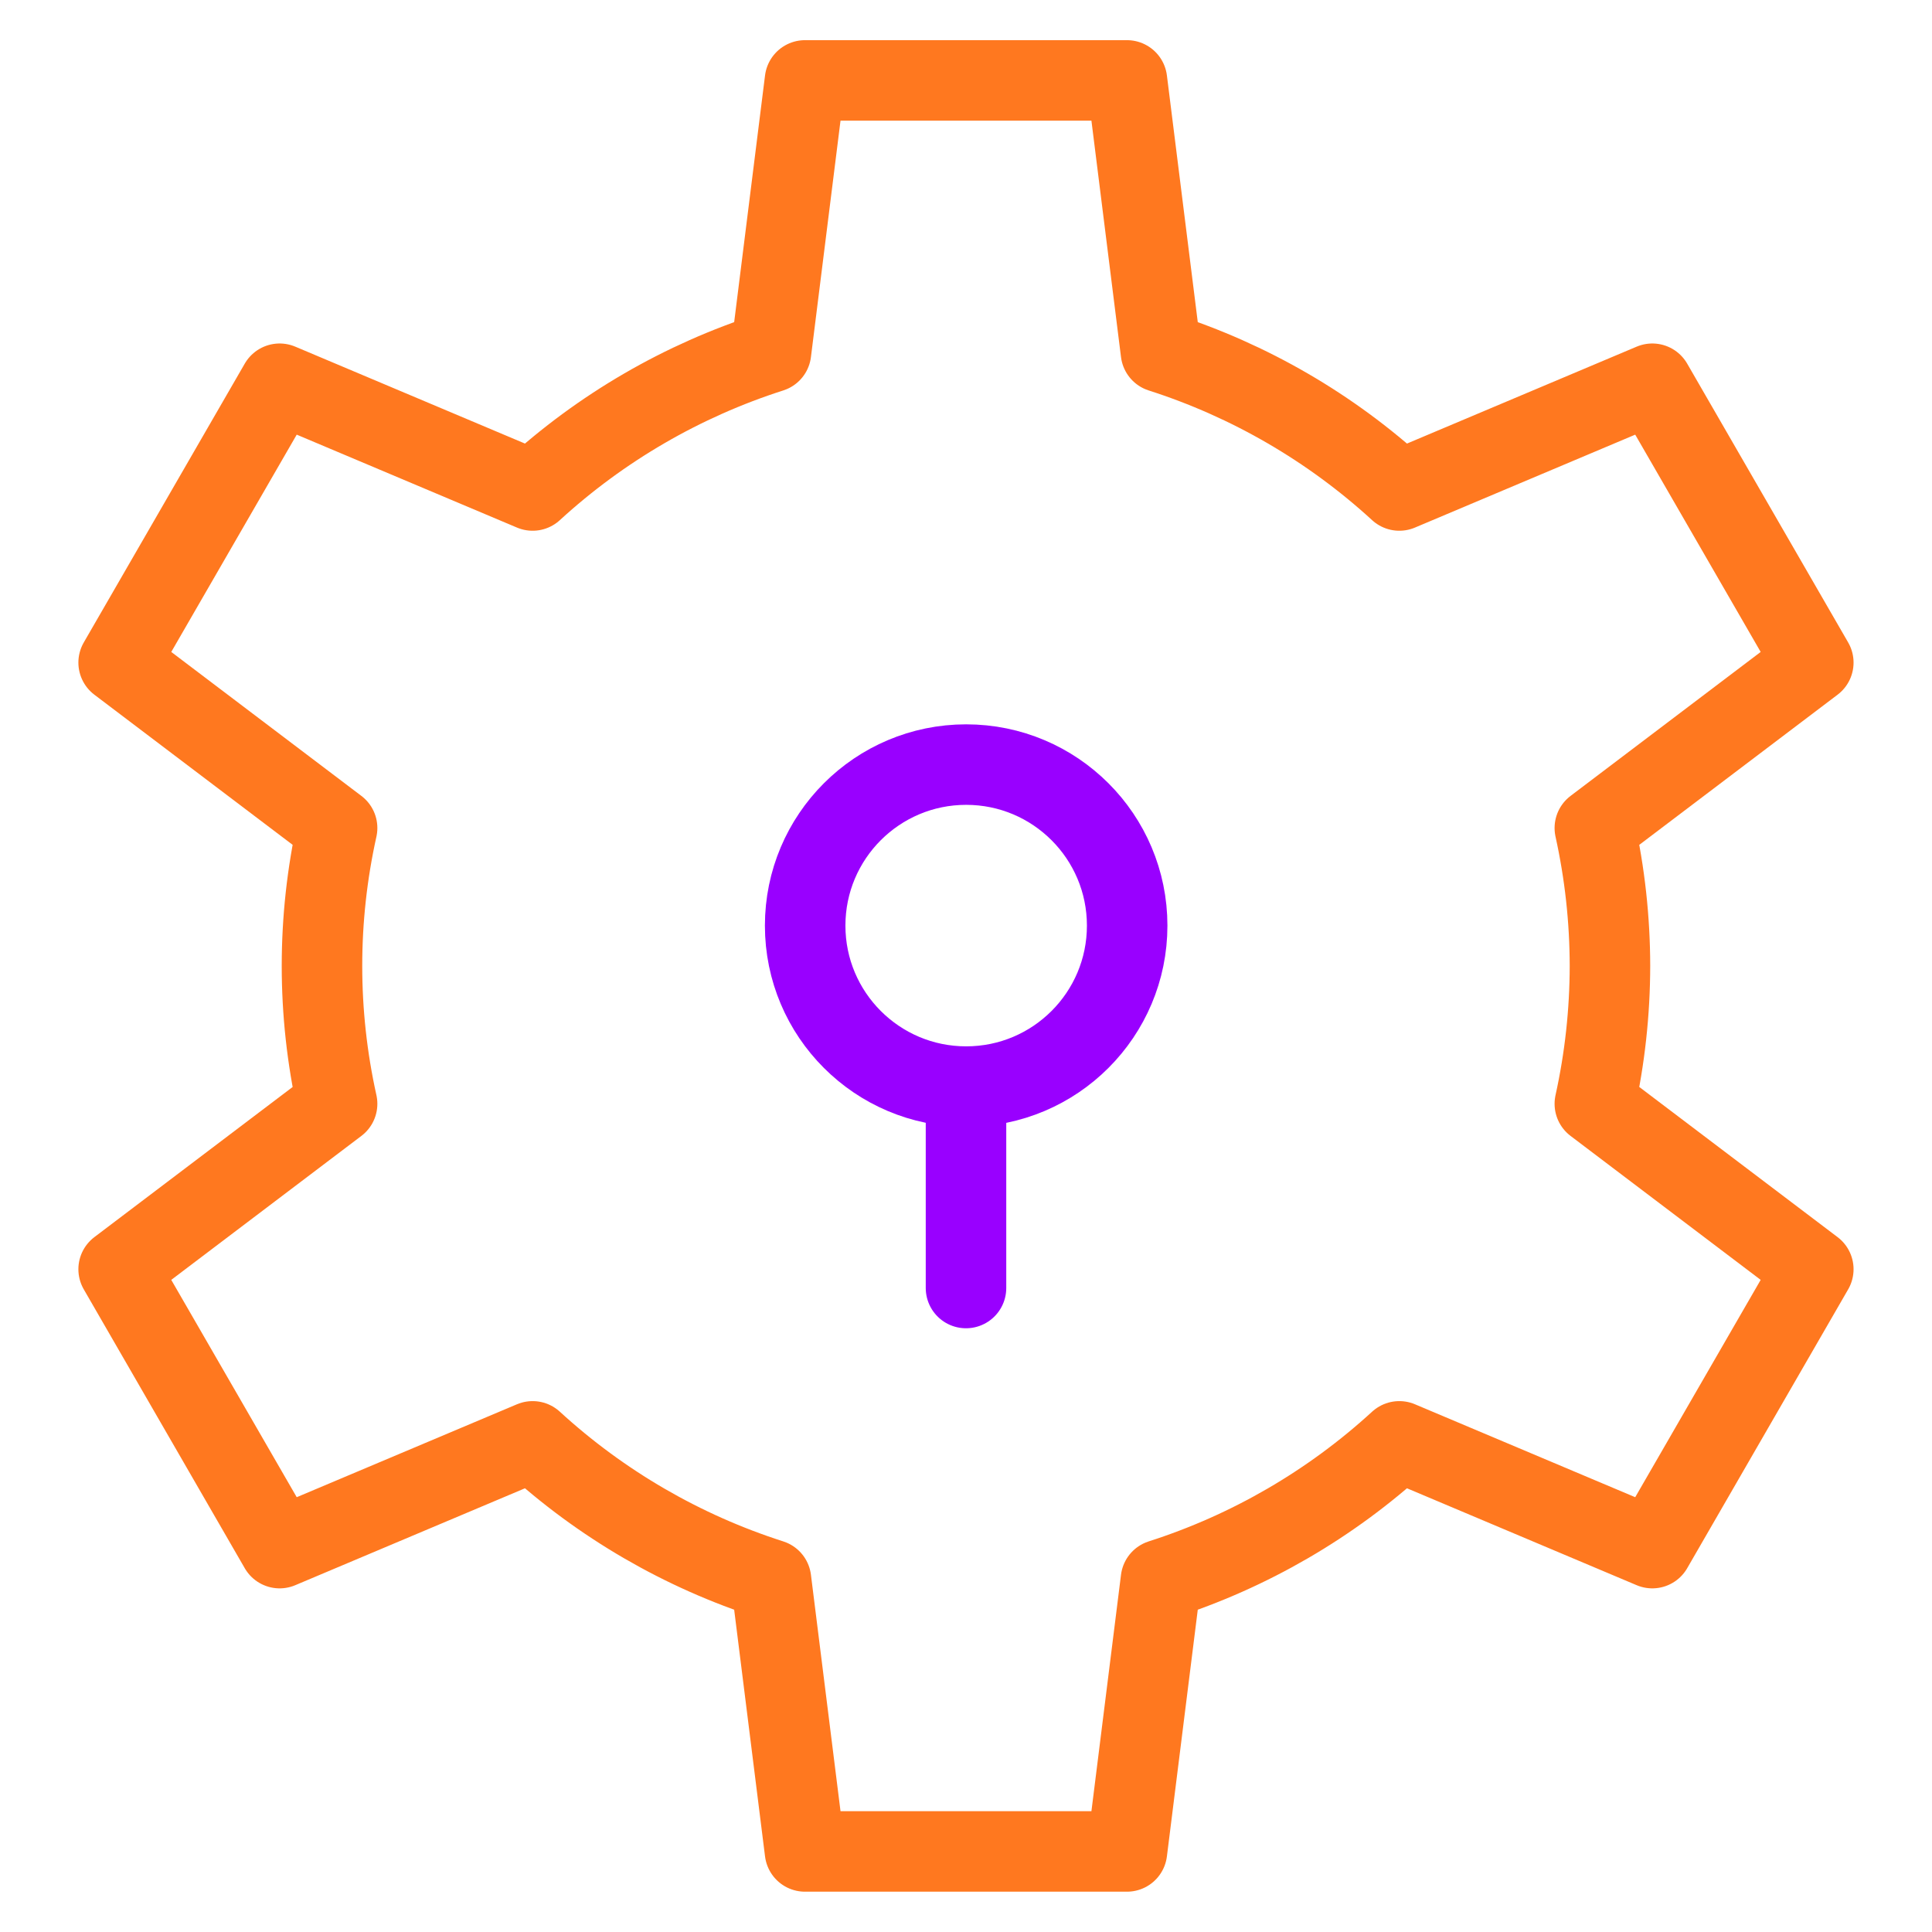 <svg width="64" height="64" viewBox="0 0 64 64" fill="none" xmlns="http://www.w3.org/2000/svg">
<path d="M53.332 31.997C53.33 30.461 53.162 28.93 52.831 27.429L60.068 21.949L54.735 12.712L46.354 16.248C44.084 14.167 41.39 12.603 38.458 11.664L37.332 2.664H26.666L25.54 11.664C22.608 12.603 19.914 14.167 17.644 16.248L9.263 12.712L3.93 21.949L11.167 27.429C10.499 30.438 10.499 33.557 11.167 36.565L3.93 42.045L9.263 51.283L17.644 47.747C19.914 49.828 22.608 51.392 25.54 52.331L26.666 61.331H37.332L38.458 52.331C41.39 51.392 44.084 49.828 46.354 47.747L54.735 51.283L60.068 42.045L52.831 36.565C53.162 35.065 53.33 33.534 53.332 31.997Z" stroke="#FF781F" stroke-width="2.667" stroke-linecap="round" stroke-linejoin="round"/>
<path d="M32.005 35.995C34.951 35.995 37.339 33.607 37.339 30.662C37.339 27.716 34.951 25.328 32.005 25.328C29.06 25.328 26.672 27.716 26.672 30.662C26.672 33.607 29.06 35.995 32.005 35.995Z" stroke="#9900FF" stroke-width="2.667" stroke-linecap="round" stroke-linejoin="round"/>
<path d="M32 36V42.667" stroke="#9900FF" stroke-width="2.667" stroke-linecap="round" stroke-linejoin="round"/>
</svg>
